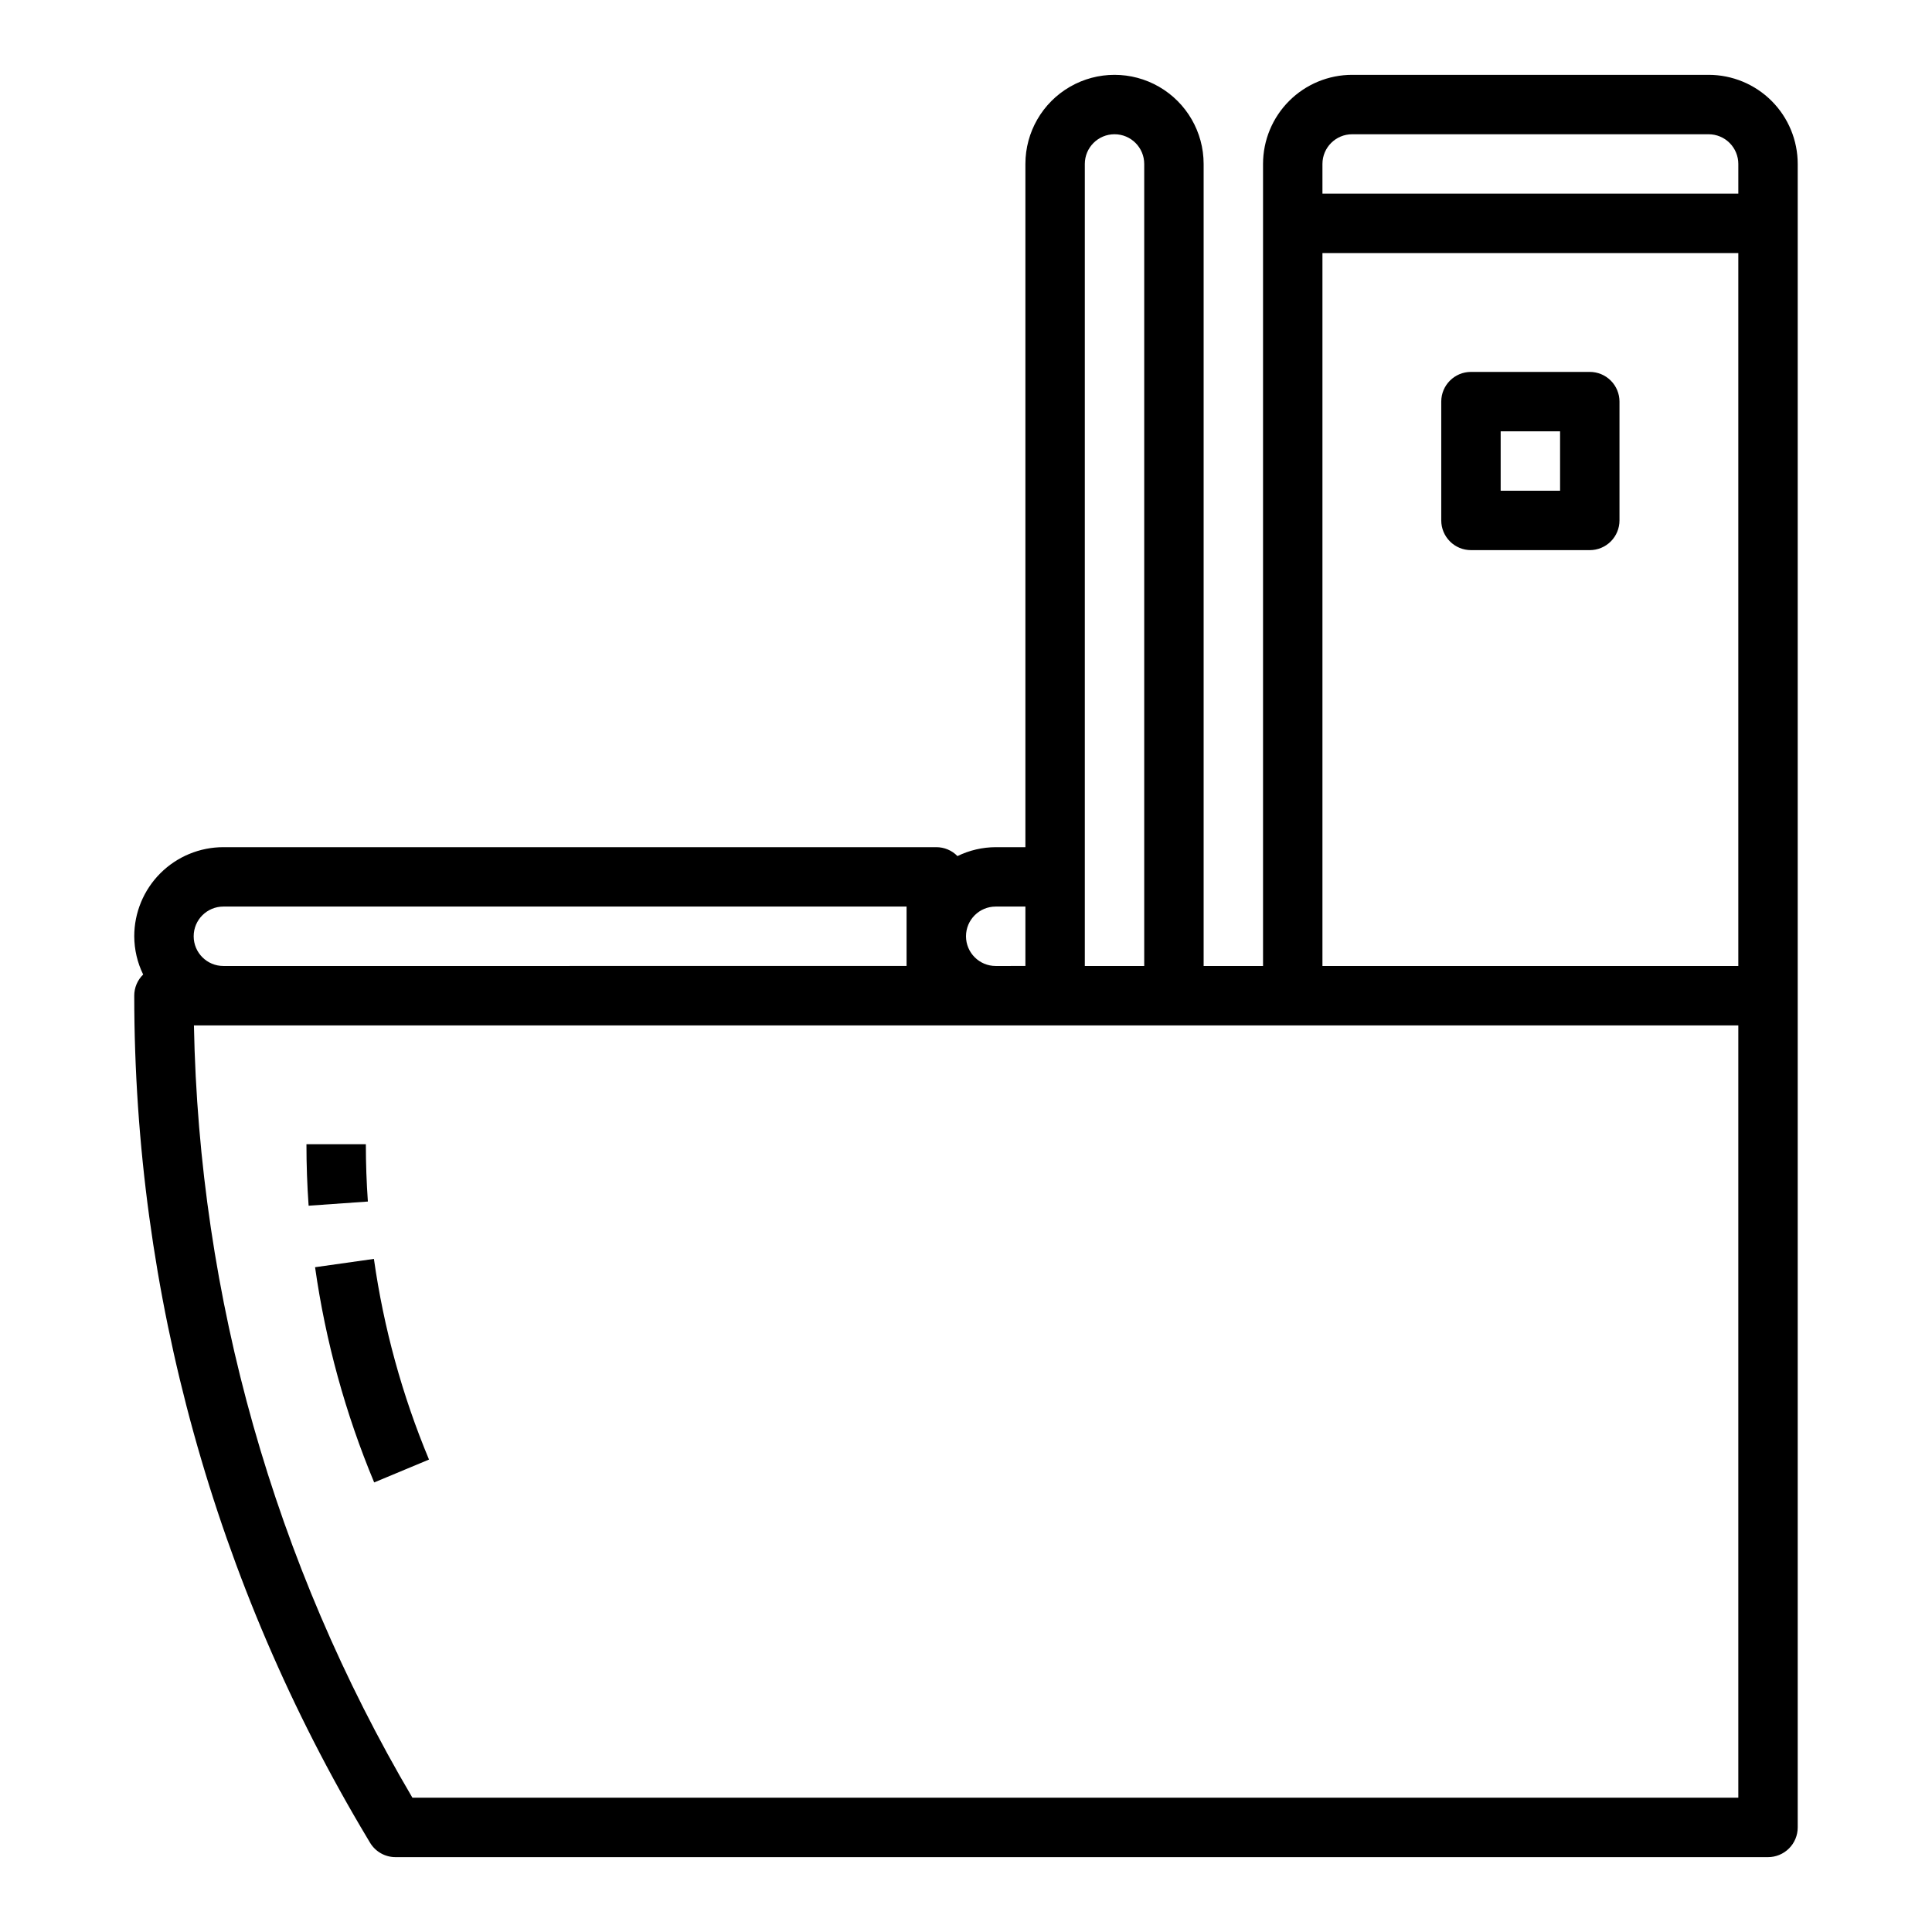 <?xml version="1.0" encoding="UTF-8"?>
<!-- The Best Svg Icon site in the world: iconSvg.co, Visit us! https://iconsvg.co -->
<svg fill="#000000" width="800px" height="800px" version="1.1" viewBox="144 144 512 512" xmlns="http://www.w3.org/2000/svg">
 <g>
  <path d="m241.43 631.27 0.637 1.07c1.43 2.383 4.008 3.832 6.785 3.82h363.69c2.09 0 4.09-0.832 5.566-2.305 1.477-1.477 2.305-3.481 2.305-5.566v-440.84c0-6.262-2.488-12.27-6.914-16.699-4.43-4.43-10.438-6.918-16.699-6.918h-94.465c-6.266 0-12.27 2.488-16.699 6.918-4.43 4.43-6.918 10.438-6.918 16.699v212.55h-15.742v-212.55c0-8.438-4.504-16.234-11.809-20.453-7.309-4.219-16.309-4.219-23.617 0-7.309 4.219-11.809 12.016-11.809 20.453v181.06h-7.871c-3.512 0.012-6.977 0.82-10.133 2.359-1.473-1.512-3.5-2.363-5.613-2.359h-188.93c-6.266 0-12.273 2.488-16.699 6.914-4.43 4.43-6.918 10.438-6.918 16.699 0.016 3.512 0.82 6.977 2.363 10.133-1.516 1.477-2.367 3.5-2.363 5.613 0.008 78.691 21.387 155.91 61.852 223.4zm253.03-443.82c0-4.348 3.527-7.871 7.875-7.871h94.465c2.086 0 4.09 0.828 5.566 2.305 1.473 1.477 2.305 3.481 2.305 5.566v7.871h-110.21zm0 23.617h110.21v188.93h-110.21zm-62.973 165.31v-188.93c0-4.348 3.523-7.871 7.871-7.871s7.871 3.523 7.871 7.871v212.55h-15.742zm-23.617 7.871h7.871v15.742l-7.871 0.004c-4.348 0-7.871-3.527-7.871-7.875s3.523-7.871 7.871-7.871zm0 31.488h196.8v204.67h-351.38c-36.594-62.102-56.535-132.6-57.898-204.67zm-204.67-31.488h181.05v15.742l-181.05 0.004c-4.348 0-7.875-3.527-7.875-7.875s3.527-7.871 7.875-7.871z"/>
  <path d="m565.31 242.56h-31.488c-4.348 0-7.875 3.523-7.875 7.871v31.488c0 2.09 0.832 4.09 2.309 5.566 1.477 1.477 3.477 2.305 5.566 2.305h31.488c2.086 0 4.09-0.828 5.566-2.305 1.477-1.477 2.305-3.477 2.305-5.566v-31.488c0-2.086-0.828-4.09-2.305-5.566-1.477-1.477-3.481-2.305-5.566-2.305zm-7.871 31.488h-15.746v-15.746h15.742z"/>
  <path d="m243.16 536.86 14.531-6.062c-7.109-17.031-12.016-34.902-14.602-53.176l-15.594 2.203c2.777 19.602 8.039 38.766 15.664 57.035z"/>
  <path d="m241.49 462.42c-0.355-5.023-0.535-10.133-0.535-15.191h-15.742c0 5.422 0.188 10.91 0.574 16.297z"/>
 </g>
</svg>